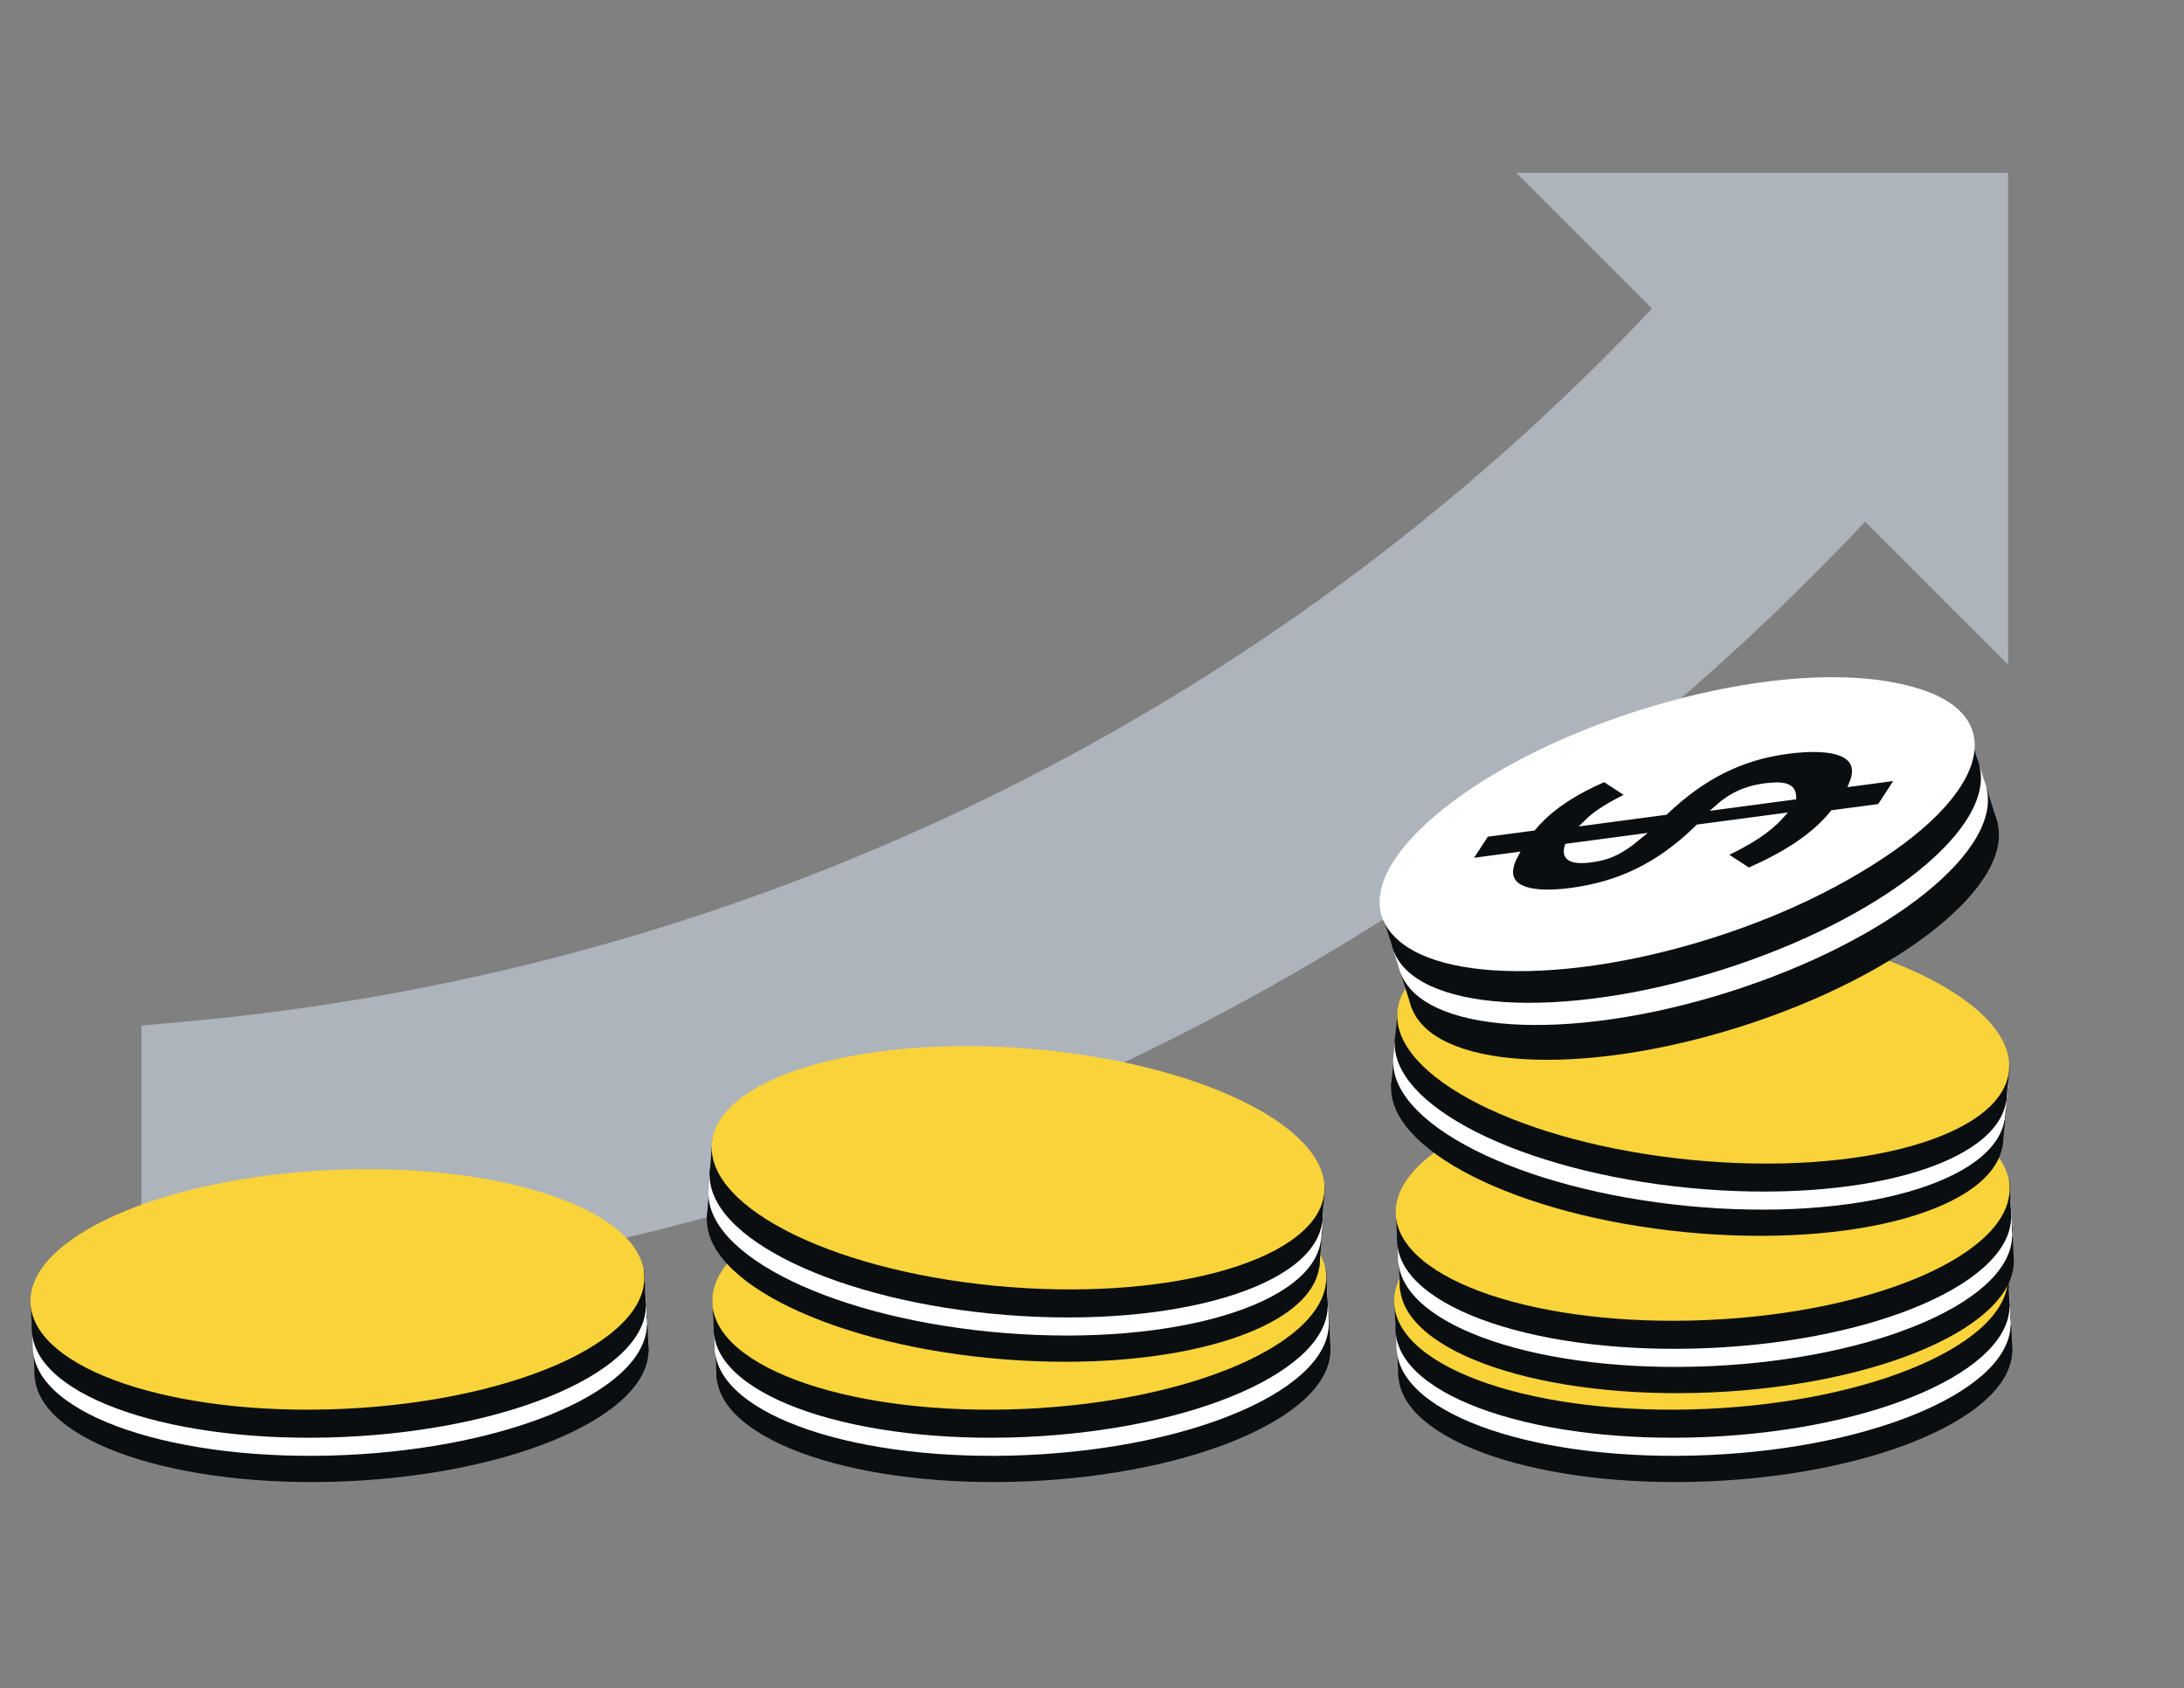 <svg xmlns="http://www.w3.org/2000/svg" fill="none" viewBox="0 0 414 320" height="320" width="414">
<rect x="0" y="0" width="414" height="320" fill="#808080" stroke="none"/>
<path fill="#AEB4BC" d="M287.441 32.775H380.665V125.999L287.441 32.775Z"></path>
<path fill="#AEB4BC" d="M26.814 194.376L34.882 193.655C143.613 183.941 244.73 133.749 318.21 53.019L358.612 93.421C280.501 179.093 173.563 232.981 58.231 244.789L26.814 248.005L26.814 194.376Z"></path>
<ellipse fill="#0B0E11" transform="rotate(-2.57 323.255 258.113)" ry="22.666" rx="58.238" cy="258.113" cx="323.255"></ellipse>
<rect fill="#0B0E11" transform="rotate(-2.57 264.793 254.434)" height="6.926" width="116.477" y="254.434" x="264.793"></rect>
<ellipse fill="white" transform="rotate(-2.57 322.944 253.14)" ry="22.666" rx="58.238" cy="253.14" cx="322.944"></ellipse>
<rect fill="white" transform="rotate(-2.57 264.482 249.462)" height="6.926" width="116.477" y="249.462" x="264.482"></rect>
<ellipse fill="#0B0E11" transform="rotate(-2.57 322.746 249.711)" ry="22.666" rx="58.238" cy="249.711" cx="322.746"></ellipse>
<rect fill="#0B0E11" transform="rotate(-2.57 264.285 246.032)" height="6.926" width="116.477" y="246.032" x="264.285"></rect>
<ellipse fill="#F8D33A" transform="rotate(-2.57 322.464 244.394)" ry="22.666" rx="58.238" cy="244.394" cx="322.464"></ellipse>
<ellipse fill="#0B0E11" transform="rotate(-2.57 323.548 241.261)" ry="22.666" rx="58.238" cy="241.261" cx="323.548"></ellipse>
<rect fill="#0B0E11" transform="rotate(-2.57 265.086 237.583)" height="6.926" width="116.477" y="237.583" x="265.086"></rect>
<ellipse fill="white" transform="rotate(-2.57 323.238 236.289)" ry="22.666" rx="58.238" cy="236.289" cx="323.238"></ellipse>
<rect fill="white" transform="rotate(-2.57 264.775 232.61)" height="6.926" width="116.477" y="232.61" x="264.775"></rect>
<ellipse fill="#0B0E11" transform="rotate(-2.57 323.04 232.859)" ry="22.666" rx="58.238" cy="232.859" cx="323.04"></ellipse>
<rect fill="#0B0E11" transform="rotate(-2.57 264.578 229.181)" height="6.926" width="116.477" y="229.181" x="264.578"></rect>
<ellipse fill="#F8D33A" transform="rotate(-2.57 322.757 227.542)" ry="22.666" rx="58.238" cy="227.542" cx="322.757"></ellipse>
<ellipse fill="#0B0E11" transform="rotate(5.544 321.708 210.983)" ry="22.666" rx="58.238" cy="210.983" cx="321.708"></ellipse>
<rect fill="#0B0E11" transform="rotate(5.544 264.351 199.09)" height="6.926" width="116.477" y="199.09" x="264.351"></rect>
<ellipse fill="white" transform="rotate(5.544 322.102 206.016)" ry="22.666" rx="58.238" cy="206.016" cx="322.102"></ellipse>
<rect fill="white" transform="rotate(5.544 264.744 194.123)" height="6.926" width="116.477" y="194.123" x="264.744"></rect>
<ellipse fill="#0B0E11" transform="rotate(5.544 322.391 202.593)" ry="22.666" rx="58.238" cy="202.593" cx="322.391"></ellipse>
<rect fill="#0B0E11" transform="rotate(5.544 265.033 190.7)" height="6.926" width="116.477" y="190.7" x="265.033"></rect>
<ellipse fill="#F8D33A" transform="rotate(5.544 322.862 197.289)" ry="22.666" rx="58.238" cy="197.289" cx="322.862"></ellipse>
<ellipse fill="#0B0E11" transform="rotate(-17.57 322.976 173.017)" ry="22.666" rx="58.238" cy="173.017" cx="322.976"></ellipse>
<rect fill="#0B0E11" transform="rotate(-17.57 265.554 184.594)" height="6.926" width="116.477" y="184.594" x="265.554"></rect>
<ellipse fill="white" transform="rotate(-17.57 320.886 166.414)" ry="22.666" rx="58.238" cy="166.414" cx="320.886"></ellipse>
<rect fill="white" transform="rotate(-17.57 263.464 177.992)" height="6.926" width="116.477" y="177.992" x="263.464"></rect>
<ellipse fill="#0B0E11" transform="rotate(-17.57 319.556 162.213)" ry="22.666" rx="58.238" cy="162.213" cx="319.556"></ellipse>
<rect fill="#0B0E11" transform="rotate(-17.57 262.133 173.791)" height="6.926" width="116.477" y="173.791" x="262.133"></rect>
<ellipse fill="white" transform="rotate(-17.57 317.655 156.21)" ry="22.666" rx="58.238" cy="156.21" cx="317.655"></ellipse>
<path fill="white" d="M362.198 130.089C381.538 135.088 377.272 150.84 352.875 165.199C328.478 179.558 292.945 187.163 273.671 182.168C254.331 177.169 258.546 161.458 282.994 147.058C307.508 132.662 342.924 125.094 362.198 130.089Z"></path>
<path stroke-width="1.101" stroke="white" fill="#0B0E11" d="M347.436 154.1L355.612 153.013L356.355 152.915L359.989 147.338L351.07 148.523C353.46 142.772 347.724 141.157 338.805 142.341C329.887 143.526 322.746 147.192 315.654 153.907L300.789 155.882C302.744 153.924 305.943 152.141 308.899 150.729L304.132 147.627C298.461 150.078 293.792 153.076 290.626 156.892L281.708 158.077L278.316 163.282L287.234 162.097C284.101 167.947 288.852 170.033 297.771 168.848C306.69 167.663 314.331 164.271 321.908 156.812L337.516 154.738C335.076 157.44 331.635 159.595 326.708 161.947L331.475 165.05C338.131 162.128 343.786 158.66 347.436 154.1ZM297.139 160.442L310.517 158.665C307.577 161.093 305.363 162.406 301.647 162.899C297.931 163.393 296.428 162.574 297.139 160.442ZM339.938 151.02L325.817 152.896C328.999 150.096 332.215 149.33 334.444 149.034C338.16 148.54 339.906 148.987 339.938 151.02Z" clip-rule="evenodd" fill-rule="evenodd"></path>
<ellipse fill="#0B0E11" transform="rotate(-2.57 194.002 258.113)" ry="22.666" rx="58.238" cy="258.113" cx="194.002"></ellipse>
<rect fill="#0B0E11" transform="rotate(-2.57 135.54 254.434)" height="6.926" width="116.477" y="254.434" x="135.54"></rect>
<ellipse fill="white" transform="rotate(-2.57 193.691 253.141)" ry="22.666" rx="58.238" cy="253.141" cx="193.691"></ellipse>
<rect fill="white" transform="rotate(-2.57 135.228 249.462)" height="6.926" width="116.477" y="249.462" x="135.228"></rect>
<ellipse fill="#0B0E11" transform="rotate(-2.57 193.493 249.711)" ry="22.666" rx="58.238" cy="249.711" cx="193.493"></ellipse>
<rect fill="#0B0E11" transform="rotate(-2.57 135.031 246.032)" height="6.926" width="116.477" y="246.032" x="135.031"></rect>
<ellipse fill="#F8D33A" transform="rotate(-2.57 193.211 244.394)" ry="22.666" rx="58.238" cy="244.394" cx="193.211"></ellipse>
<ellipse fill="#0B0E11" transform="rotate(4.509 192.082 235.048)" ry="22.666" rx="58.238" cy="235.048" cx="192.082"></ellipse>
<rect fill="#0B0E11" transform="rotate(4.509 134.519 224.194)" height="6.926" width="116.477" y="224.194" x="134.519"></rect>
<ellipse fill="white" transform="rotate(4.509 192.386 230.076)" ry="22.666" rx="58.238" cy="230.076" cx="192.386"></ellipse>
<rect fill="white" transform="rotate(4.509 134.822 219.221)" height="6.926" width="116.477" y="219.221" x="134.822"></rect>
<ellipse fill="#0B0E11" transform="rotate(4.509 192.612 226.648)" ry="22.666" rx="58.238" cy="226.648" cx="192.612"></ellipse>
<rect fill="#0B0E11" transform="rotate(4.509 135.049 215.793)" height="6.926" width="116.477" y="215.793" x="135.049"></rect>
<ellipse fill="#F8D33A" transform="rotate(4.509 192.987 221.337)" ry="22.666" rx="58.238" cy="221.337" cx="192.987"></ellipse>
<ellipse fill="#0B0E11" transform="rotate(-2.57 64.748 258.113)" ry="22.666" rx="58.238" cy="258.113" cx="64.748"></ellipse>
<rect fill="#0B0E11" transform="rotate(-2.57 6.286 254.434)" height="6.926" width="116.477" y="254.434" x="6.286"></rect>
<ellipse fill="white" transform="rotate(-2.57 64.437 253.14)" ry="22.666" rx="58.238" cy="253.14" cx="64.437"></ellipse>
<rect fill="white" transform="rotate(-2.57 5.975 249.462)" height="6.926" width="116.477" y="249.462" x="5.975"></rect>
<ellipse fill="#0B0E11" transform="rotate(-2.57 64.24 249.711)" ry="22.666" rx="58.238" cy="249.711" cx="64.24"></ellipse>
<rect fill="#0B0E11" transform="rotate(-2.57 5.778 246.032)" height="6.926" width="116.477" y="246.032" x="5.778"></rect>
<ellipse fill="#F8D33A" transform="rotate(-2.57 63.957 244.394)" ry="22.666" rx="58.238" cy="244.394" cx="63.957"></ellipse>
</svg>
